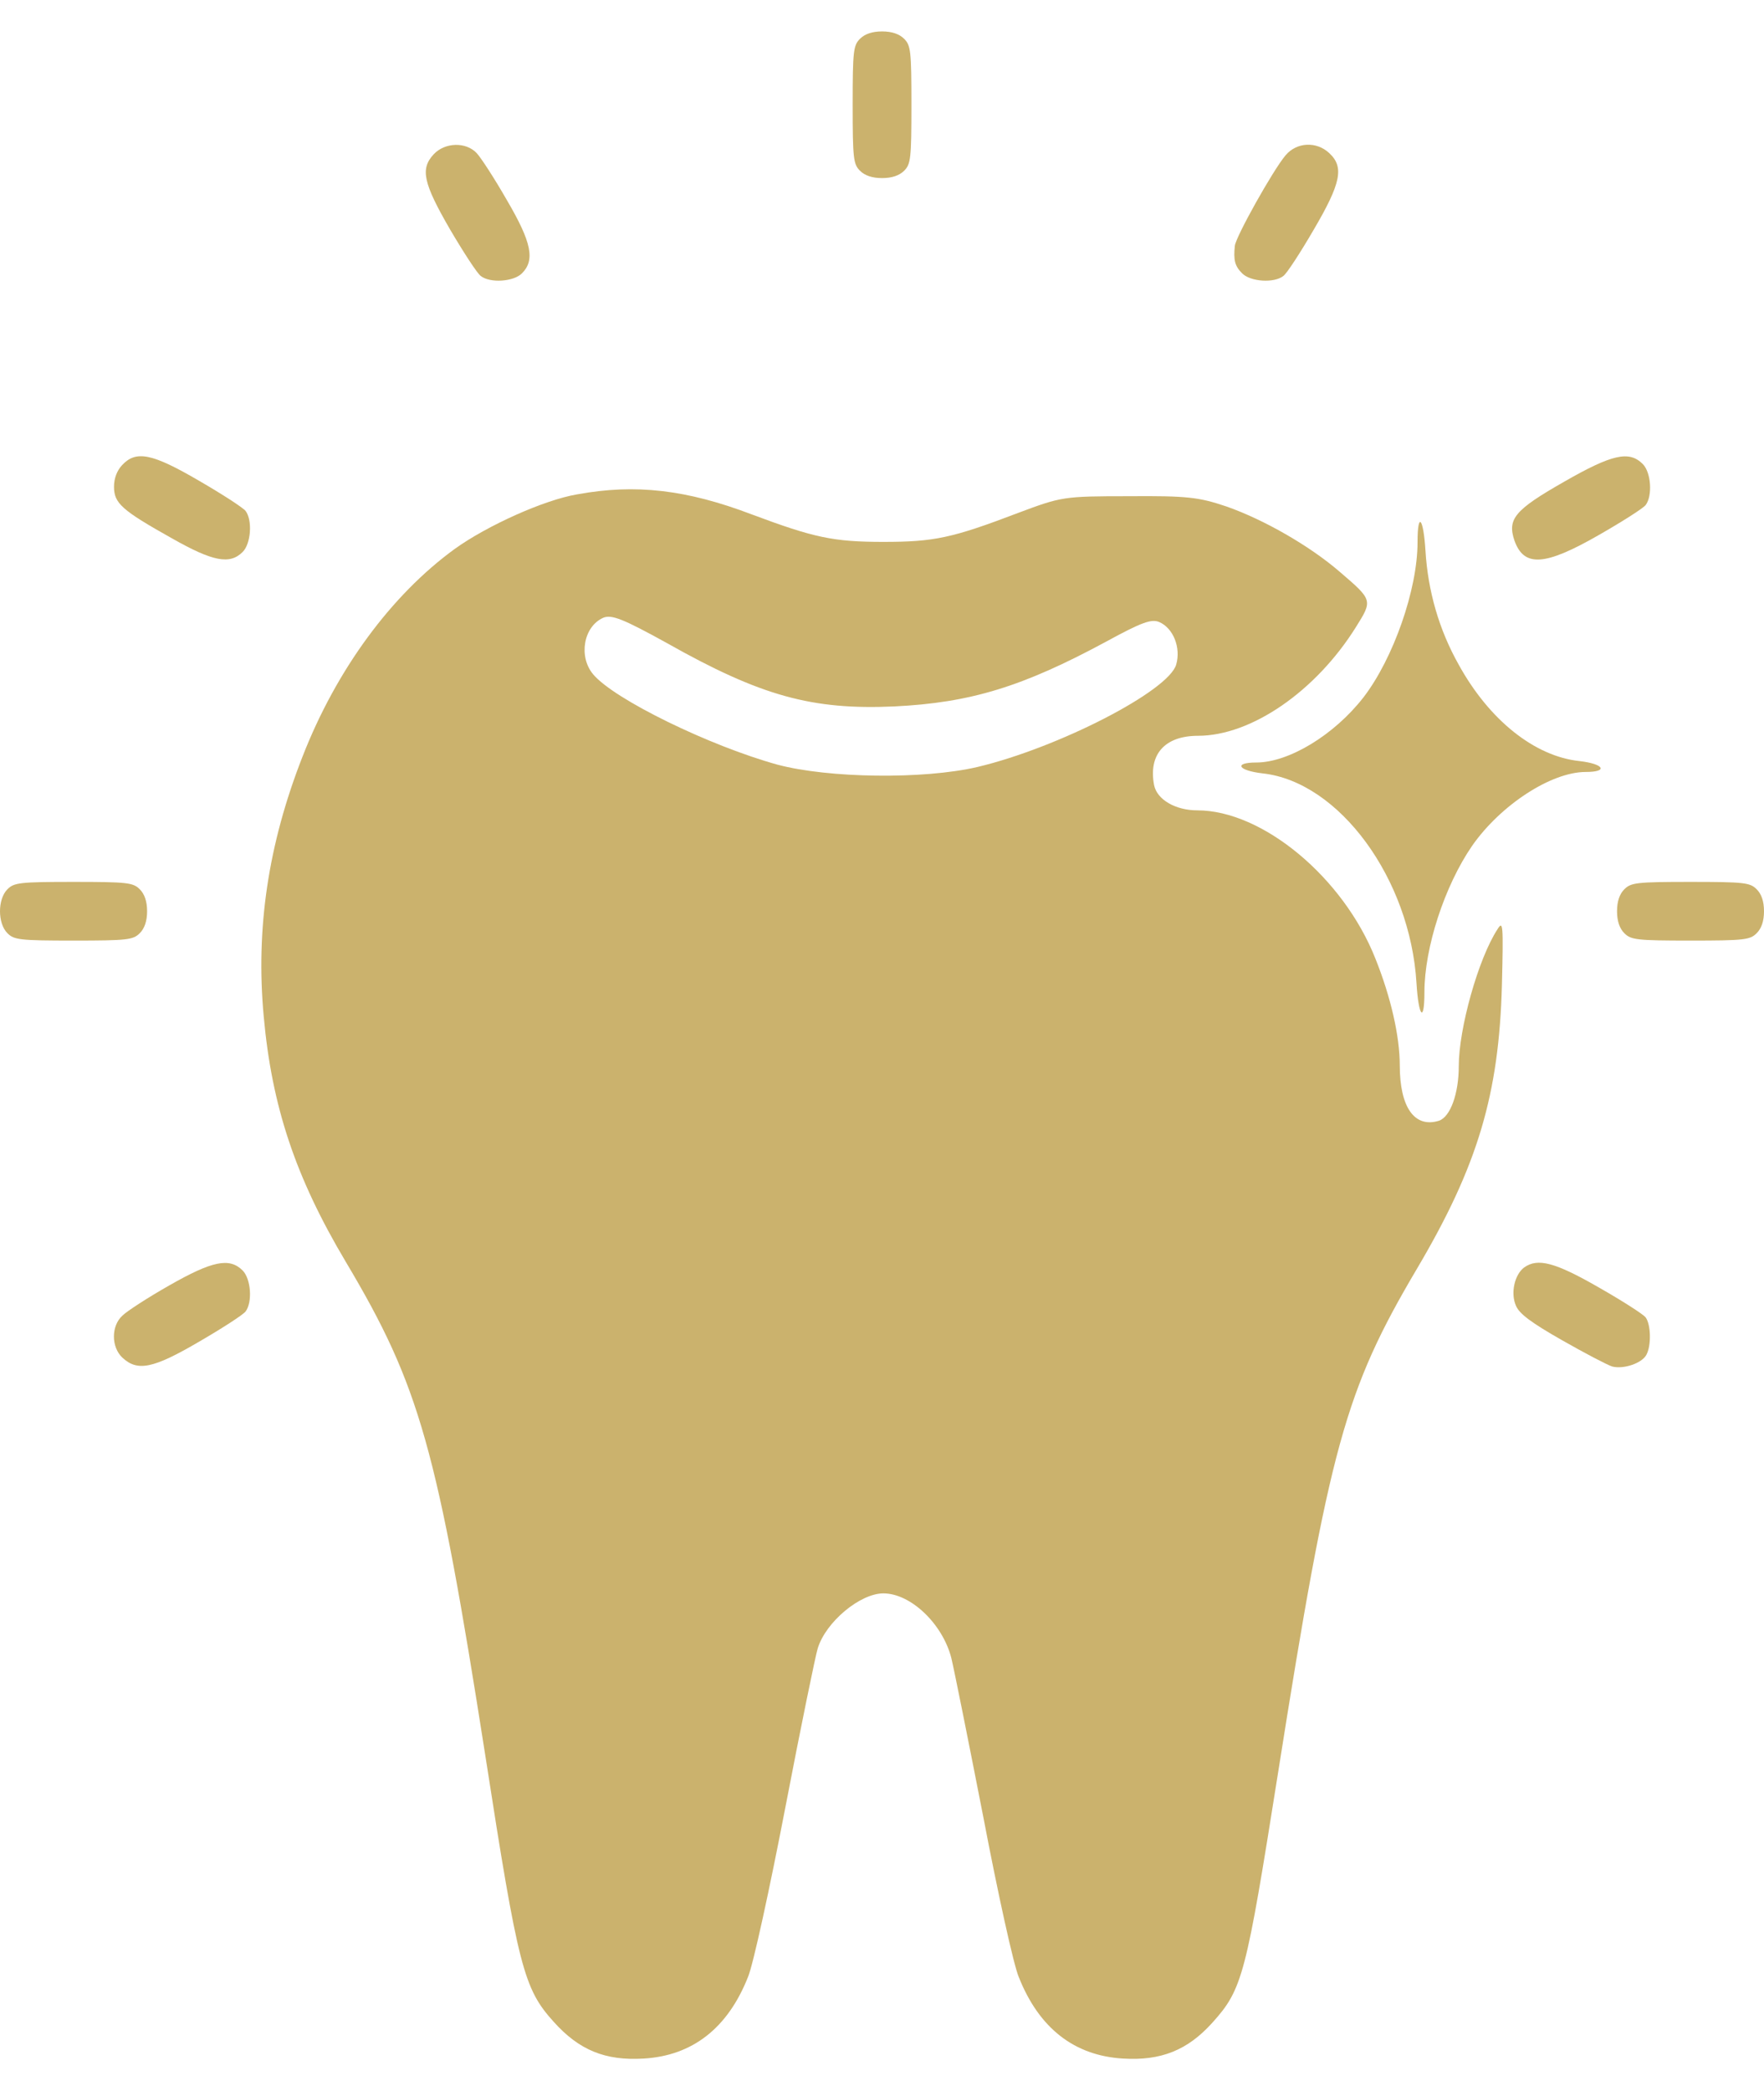 <?xml version="1.0" encoding="UTF-8"?> <svg xmlns="http://www.w3.org/2000/svg" width="54" height="64" viewBox="0 0 54 64" fill="none"><path d="M26.327 1.187C26.124 1.389 26.102 1.557 26.102 3.207C26.102 4.856 26.124 5.025 26.327 5.227C26.473 5.372 26.698 5.451 27.002 5.451C27.305 5.451 27.53 5.372 27.677 5.227C27.879 5.025 27.901 4.856 27.901 3.207C27.901 1.557 27.879 1.389 27.677 1.187C27.53 1.041 27.305 0.962 27.002 0.962C26.698 0.962 26.473 1.041 26.327 1.187Z" fill="#CBB26D"></path><path d="M13.277 4.721C12.861 5.17 12.951 5.596 13.783 7.033C14.199 7.74 14.616 8.379 14.717 8.447C14.998 8.671 15.718 8.626 15.977 8.368C16.382 7.964 16.28 7.426 15.516 6.124C15.144 5.473 14.728 4.833 14.593 4.687C14.267 4.34 13.626 4.351 13.277 4.721Z" fill="#CBB26D"></path><path d="M39.353 4.755C38.971 5.204 37.823 7.257 37.801 7.527C37.756 7.964 37.801 8.144 38.026 8.368C38.285 8.626 39.005 8.671 39.286 8.447C39.387 8.379 39.803 7.74 40.208 7.044C41.052 5.608 41.153 5.114 40.692 4.687C40.298 4.317 39.691 4.351 39.353 4.755Z" fill="#CBB26D"></path><path d="M3.738 14.236C3.58 14.405 3.49 14.64 3.49 14.898C3.49 15.403 3.726 15.616 5.268 16.48C6.516 17.187 7.034 17.288 7.428 16.895C7.686 16.637 7.731 15.919 7.518 15.639C7.439 15.538 6.798 15.123 6.1 14.719C4.66 13.877 4.165 13.776 3.738 14.236Z" fill="#CBB26D"></path><path d="M47.869 14.752C46.373 15.605 46.136 15.885 46.361 16.547C46.654 17.367 47.295 17.322 48.938 16.379C49.646 15.975 50.299 15.56 50.377 15.459C50.591 15.178 50.546 14.46 50.288 14.202C49.871 13.787 49.354 13.899 47.869 14.752Z" fill="#CBB26D"></path><path d="M17.67 15.131C16.654 15.302 14.915 16.087 13.922 16.8C11.98 18.212 10.297 20.495 9.259 23.163C8.208 25.845 7.825 28.427 8.073 31.109C8.321 33.862 9.044 36.031 10.58 38.613C12.849 42.422 13.38 44.305 14.859 53.749C15.864 60.226 16.033 60.868 16.948 61.881C17.727 62.751 18.529 63.079 19.703 63.008C21.193 62.922 22.277 62.081 22.898 60.511C23.056 60.14 23.564 57.801 24.039 55.333C24.513 52.865 24.965 50.668 25.032 50.454C25.281 49.641 26.331 48.77 27.042 48.77C27.878 48.77 28.849 49.698 29.12 50.739C29.21 51.11 29.65 53.307 30.102 55.618C30.542 57.929 31.028 60.14 31.186 60.511C31.807 62.081 32.891 62.922 34.381 63.008C35.544 63.079 36.357 62.751 37.114 61.909C38.04 60.882 38.141 60.468 39.124 54.263C40.704 44.262 41.179 42.55 43.38 38.827C45.243 35.674 45.887 33.491 45.977 30.153C46.023 28.284 46.011 28.17 45.842 28.441C45.255 29.34 44.656 31.48 44.656 32.635C44.656 33.477 44.397 34.19 44.047 34.304C43.301 34.533 42.85 33.891 42.85 32.607C42.85 31.722 42.579 30.524 42.104 29.34C41.122 26.858 38.649 24.803 36.651 24.803C35.985 24.803 35.42 24.475 35.33 24.033C35.149 23.091 35.657 22.521 36.673 22.521C38.299 22.521 40.275 21.165 41.506 19.197C42.025 18.369 42.025 18.369 41.009 17.499C40.083 16.7 38.683 15.901 37.543 15.502C36.696 15.216 36.335 15.174 34.551 15.188C32.552 15.188 32.496 15.202 31.163 15.701C29.142 16.472 28.589 16.586 27.042 16.586C25.506 16.586 24.919 16.457 23.011 15.744C21.024 14.988 19.454 14.803 17.67 15.131ZM20.414 19.682C23.293 21.308 24.863 21.736 27.381 21.622C29.707 21.508 31.299 21.023 33.862 19.639C34.957 19.04 35.251 18.94 35.488 19.04C35.917 19.225 36.154 19.824 36.007 20.338C35.781 21.151 32.383 22.892 29.921 23.476C28.262 23.862 25.36 23.819 23.802 23.405C21.735 22.834 18.799 21.408 18.156 20.637C17.704 20.095 17.862 19.182 18.461 18.911C18.721 18.797 19.093 18.954 20.414 19.682Z" fill="#CBB26D"></path><path d="M43.394 16.599C43.394 18.045 42.652 20.157 41.74 21.343C40.84 22.5 39.451 23.339 38.455 23.339C37.756 23.339 37.893 23.585 38.656 23.672C40.998 23.932 43.171 26.897 43.362 30.093C43.425 31.135 43.605 31.323 43.605 30.368C43.605 29.009 44.22 27.114 45.068 25.884C45.937 24.641 47.484 23.628 48.544 23.628C49.243 23.628 49.106 23.382 48.353 23.295C46.976 23.151 45.587 22.037 44.655 20.345C44.051 19.274 43.712 18.088 43.637 16.859C43.574 15.832 43.394 15.644 43.394 16.599Z" fill="#CBB26D"></path><path d="M0.228 27.218C-0.076 27.521 -0.076 28.261 0.228 28.564C0.43 28.766 0.599 28.789 2.253 28.789C3.906 28.789 4.075 28.766 4.278 28.564C4.424 28.418 4.503 28.194 4.503 27.891C4.503 27.588 4.424 27.363 4.278 27.218C4.075 27.016 3.906 26.993 2.253 26.993C0.599 26.993 0.43 27.016 0.228 27.218Z" fill="#CBB26D"></path><path d="M49.725 27.218C49.579 27.363 49.501 27.588 49.501 27.891C49.501 28.194 49.579 28.418 49.725 28.564C49.928 28.766 50.097 28.789 51.75 28.789C53.404 28.789 53.573 28.766 53.775 28.564C53.922 28.418 54 28.194 54 27.891C54 27.588 53.922 27.363 53.775 27.218C53.573 27.016 53.404 26.993 51.75 26.993C50.097 26.993 49.928 27.016 49.725 27.218Z" fill="#CBB26D"></path><path d="M5.178 39.346C4.525 39.717 3.884 40.132 3.749 40.267C3.4 40.581 3.4 41.231 3.749 41.557C4.21 41.983 4.683 41.894 6.1 41.063C6.797 40.659 7.439 40.244 7.517 40.143C7.731 39.863 7.686 39.145 7.427 38.886C7.022 38.482 6.494 38.595 5.178 39.346Z" fill="#CBB26D"></path><path d="M46.654 38.797C46.361 39.021 46.238 39.582 46.406 39.964C46.508 40.21 46.868 40.48 47.812 41.018C48.521 41.422 49.208 41.781 49.354 41.826C49.703 41.916 50.265 41.725 50.4 41.467C50.557 41.175 50.535 40.536 50.377 40.323C50.299 40.222 49.646 39.806 48.938 39.403C47.61 38.639 47.07 38.494 46.654 38.797Z" fill="#CBB26D"></path></svg> 